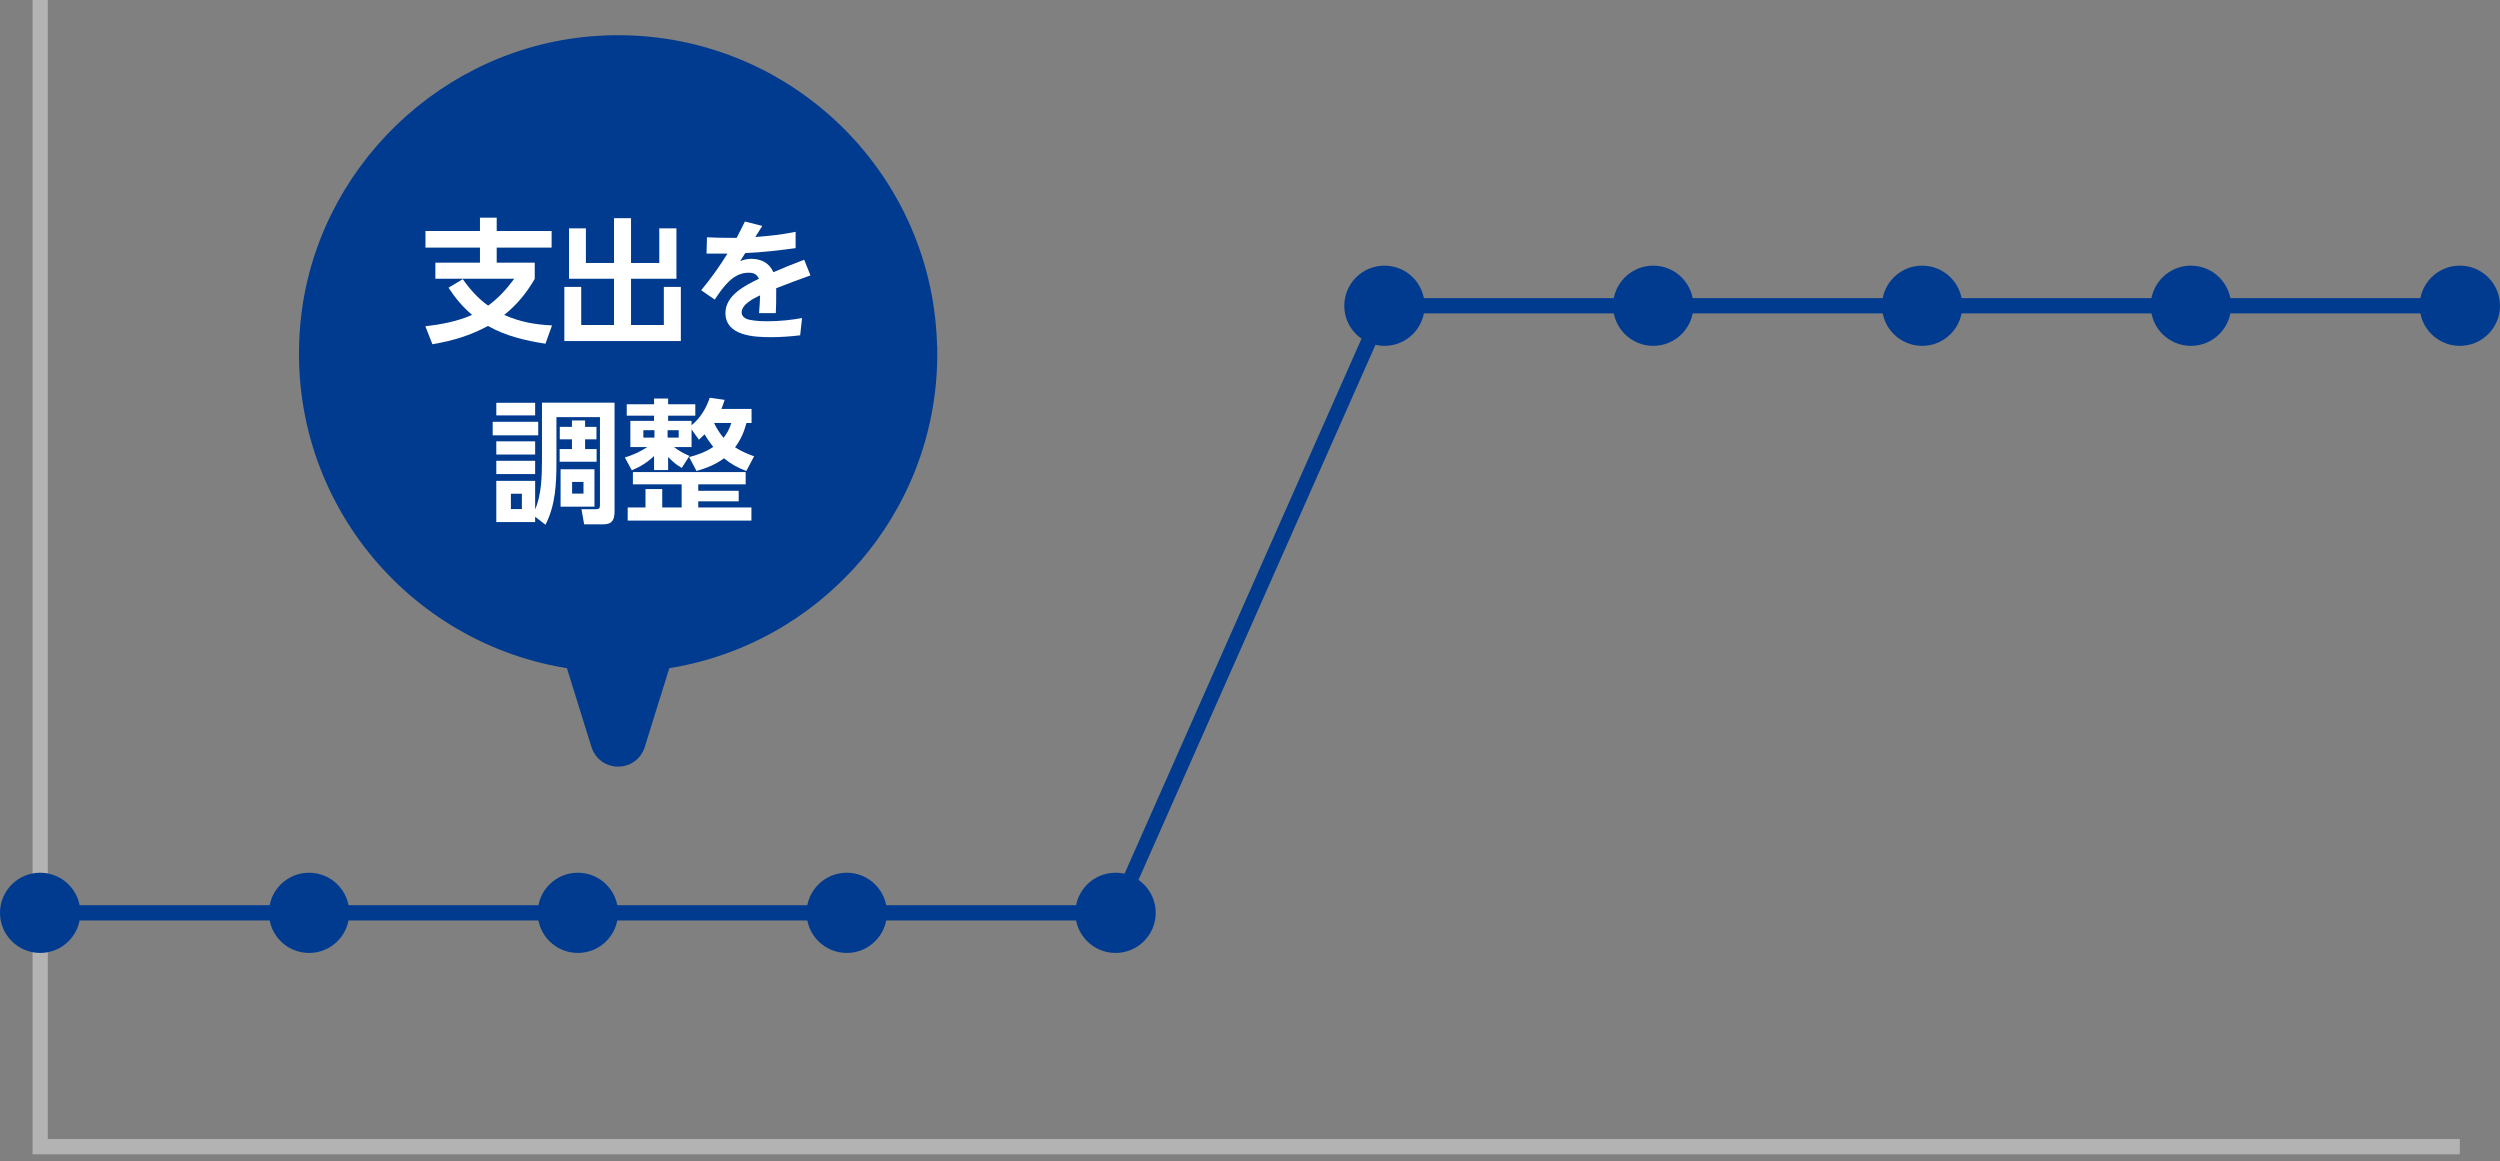 <?xml version="1.0" encoding="UTF-8"?>
<svg width="351" height="163" viewBox="0 0 351 163" fill="none" xmlns="http://www.w3.org/2000/svg">
	<rect x="0" y="0" width="351" height="163" fill="#808080" stroke="none"/>
	<g clip-path="url(#clip0_422_1451)">
		<path d="M5.641 128.163H156.623L194.377 42.927H345.359" stroke="#003B90" stroke-width="2.14" />
		<path d="M345.359 160.992H5.641V0" stroke="#B3B3B3" stroke-width="2.14" />
		<path d="M5.641 133.794C8.756 133.794 11.281 131.272 11.281 128.163C11.281 125.053 8.756 122.531 5.641 122.531C2.525 122.531 0 125.053 0 128.163C0 131.272 2.525 133.794 5.641 133.794Z" fill="#003B90" />
		<path d="M43.396 133.794C46.511 133.794 49.036 131.272 49.036 128.163C49.036 125.053 46.511 122.531 43.396 122.531C40.28 122.531 37.755 125.053 37.755 128.163C37.755 131.272 40.28 133.794 43.396 133.794Z" fill="#003B90" />
		<path d="M81.132 133.794C84.247 133.794 86.772 131.272 86.772 128.163C86.772 125.053 84.247 122.531 81.132 122.531C78.016 122.531 75.491 125.053 75.491 128.163C75.491 131.272 78.016 133.794 81.132 133.794Z" fill="#003B90" />
		<path d="M118.887 133.794C122.002 133.794 124.527 131.272 124.527 128.163C124.527 125.053 122.002 122.531 118.887 122.531C115.771 122.531 113.246 125.053 113.246 128.163C113.246 131.272 115.771 133.794 118.887 133.794Z" fill="#003B90" />
		<path d="M156.623 133.794C159.738 133.794 162.263 131.272 162.263 128.163C162.263 125.053 159.738 122.531 156.623 122.531C153.507 122.531 150.982 125.053 150.982 128.163C150.982 131.272 153.507 133.794 156.623 133.794Z" fill="#003B90" />
		<path d="M194.377 48.559C197.493 48.559 200.018 46.037 200.018 42.927C200.018 39.818 197.493 37.296 194.377 37.296C191.262 37.296 188.737 39.818 188.737 42.927C188.737 46.037 191.262 48.559 194.377 48.559Z" fill="#003B90" />
		<path d="M232.114 48.559C235.229 48.559 237.754 46.037 237.754 42.927C237.754 39.818 235.229 37.296 232.114 37.296C228.998 37.296 226.473 39.818 226.473 42.927C226.473 46.037 228.998 48.559 232.114 48.559Z" fill="#003B90" />
		<path d="M269.868 48.559C272.984 48.559 275.509 46.037 275.509 42.927C275.509 39.818 272.984 37.296 269.868 37.296C266.753 37.296 264.228 39.818 264.228 42.927C264.228 46.037 266.753 48.559 269.868 48.559Z" fill="#003B90" />
		<path d="M307.605 48.559C310.72 48.559 313.245 46.037 313.245 42.927C313.245 39.818 310.72 37.296 307.605 37.296C304.489 37.296 301.964 39.818 301.964 42.927C301.964 46.037 304.489 48.559 307.605 48.559Z" fill="#003B90" />
		<path d="M345.359 48.559C348.475 48.559 351 46.037 351 42.927C351 39.818 348.475 37.296 345.359 37.296C342.244 37.296 339.719 39.818 339.719 42.927C339.719 46.037 342.244 48.559 345.359 48.559Z" fill="#003B90" />
		<path d="M130.506 49.666C130.506 24.626 109.391 4.524 83.99 6.1C62.743 7.414 45.238 24.307 43.245 45.443C41.008 69.262 57.949 89.59 80.417 92.856L84.065 104.568C84.892 107.234 88.671 107.234 89.499 104.568L93.146 92.856C114.28 89.778 130.525 71.627 130.525 49.666H130.506Z" fill="#003B90" stroke="#003B90" stroke-width="2.14" />
		<path d="M77.503 45.687L76.581 48.258C73.855 47.845 70.903 47.151 68.515 45.762C65.958 47.132 63.57 47.845 60.712 48.333L59.716 45.799C61.859 45.574 64.322 45.105 66.278 44.204C64.905 43.04 63.965 41.895 62.969 40.393L64.98 39.192C65.958 40.6 67.124 41.914 68.534 42.909C70.001 41.839 71.129 40.581 72.201 39.136H61.126V36.883H67.387V34.762H59.735V32.435H67.387V30.558H69.737V32.435H77.446V34.762H69.737V36.883H75.077V39.155C73.893 41.182 72.614 42.74 70.79 44.222C73.028 45.199 75.077 45.574 77.503 45.687Z" fill="white" />
		<path d="M82.26 32.06V36.921H86.208V30.633H88.596V36.921H92.563V32.06H94.97V39.136H88.596V45.63H93.203V40.281H95.59V47.883H79.232V40.281H81.602V45.63H86.208V39.136H79.891V32.06H82.26Z" fill="white" />
		<path d="M104.597 31.102L107.022 31.722L106.045 33.28C108.094 33.111 109.673 32.961 111.704 32.548V34.838C109.354 35.157 106.985 35.438 104.634 35.532L103.92 36.658C104.465 36.452 104.916 36.339 105.481 36.339C106.872 36.339 108.019 36.921 108.583 38.216C110.012 37.597 111.441 37.015 112.907 36.471L113.791 38.667C112.174 39.248 110.576 39.83 108.978 40.469C108.978 40.675 108.978 40.9 108.978 41.107C108.978 42.064 108.978 43.021 108.921 43.96H106.571C106.646 43.134 106.684 42.289 106.721 41.463C105.838 41.876 104.127 42.721 104.127 43.866C104.127 44.448 104.653 44.767 105.161 44.88C105.988 45.067 106.947 45.105 107.793 45.105C109.41 45.105 111.008 44.936 112.607 44.654L112.343 47.076C110.971 47.245 109.579 47.339 108.188 47.339C105.857 47.339 101.852 47.151 101.852 43.941C101.852 41.463 104.616 40.074 106.552 39.136C106.233 38.46 105.8 38.291 105.086 38.291C102.961 38.291 101.607 40.168 100.348 42.064L98.448 40.75C99.802 39.117 101.024 37.409 102.134 35.607H100.987C100.404 35.607 99.802 35.607 99.201 35.607L99.257 33.317C100.329 33.373 101.4 33.392 102.472 33.392H103.431C103.826 32.641 104.202 31.891 104.578 31.121L104.597 31.102Z" fill="white" />
		<path d="M75.566 59.22V61.116H69.173V59.22H75.566ZM75.134 73.297H69.681V67.516H75.134V71.514C75.999 69.562 76.093 66.859 76.093 64.738V56.536H86.283V71.796C86.283 72.941 85.983 73.617 84.704 73.617H82.015L81.639 71.496H83.632C84.159 71.496 84.234 71.345 84.234 70.857V58.563H78.123V64.832C78.123 67.873 78.01 70.914 76.581 73.673L75.134 72.547V73.297ZM75.134 56.554V58.319H69.681V56.554H75.134ZM75.134 61.96V63.819H69.681V61.96H75.134ZM75.134 64.701V66.559H69.681V64.701H75.134ZM71.73 69.318V71.477H73.272V69.318H71.73ZM82.147 59.933H83.745V61.679H82.147V63.049H83.764V64.832H78.575V63.049H80.304V61.679H78.593V59.933H80.304V59.032H82.147V59.933ZM83.463 65.883V71.139H78.706V65.883H83.463ZM80.323 67.666V69.299H81.921V67.666H80.323Z" fill="white" />
		<path d="M98.918 60.984C98.655 61.247 98.392 61.491 98.129 61.735L97.095 60.29V62.767H94.632C95.29 63.274 96.023 63.687 96.794 64.006L95.722 65.696C94.951 65.264 94.425 64.795 93.804 64.156V65.996H91.83V64.025C90.909 64.907 89.875 65.546 88.709 66.034L87.731 64.232C88.841 63.894 89.912 63.406 90.89 62.767H88.502V59.089H91.83V58.356H87.994V56.761H91.83V55.954H93.804V56.761H97.621V58.356H93.804V59.089H97.095V59.708C98.336 58.676 99.125 57.362 99.652 55.841L101.739 56.142C101.607 56.573 101.457 57.005 101.288 57.418H105.518V59.389H104.804C104.465 60.665 103.995 61.735 103.205 62.805C104.07 63.349 104.916 63.725 105.875 64.063L104.785 66.127C103.581 65.677 102.623 65.151 101.645 64.344C100.498 65.208 99.163 65.733 97.79 66.127L96.756 64.175C97.978 63.856 99.069 63.462 100.141 62.749C99.689 62.186 99.295 61.604 98.918 60.984ZM103.713 70.388H98.035V71.252H105.499V73.091H88.126V71.252H90.627V68.661H92.977V71.252H95.703V68.004H88.859V66.278H104.691V68.004H98.035V68.905H103.713V70.388ZM90.326 60.403V61.435H91.886V60.403H90.326ZM93.729 60.403V61.435H95.29V60.403H93.729ZM102.679 59.389H100.253C100.611 60.14 101.043 60.834 101.588 61.472C102.115 60.797 102.416 60.196 102.679 59.389Z" fill="white" />
	</g>
	<defs>
		<clipPath id="clip0_422_1451">
			<rect width="351" height="163" fill="white" />
		</clipPath>
	</defs>
</svg>
